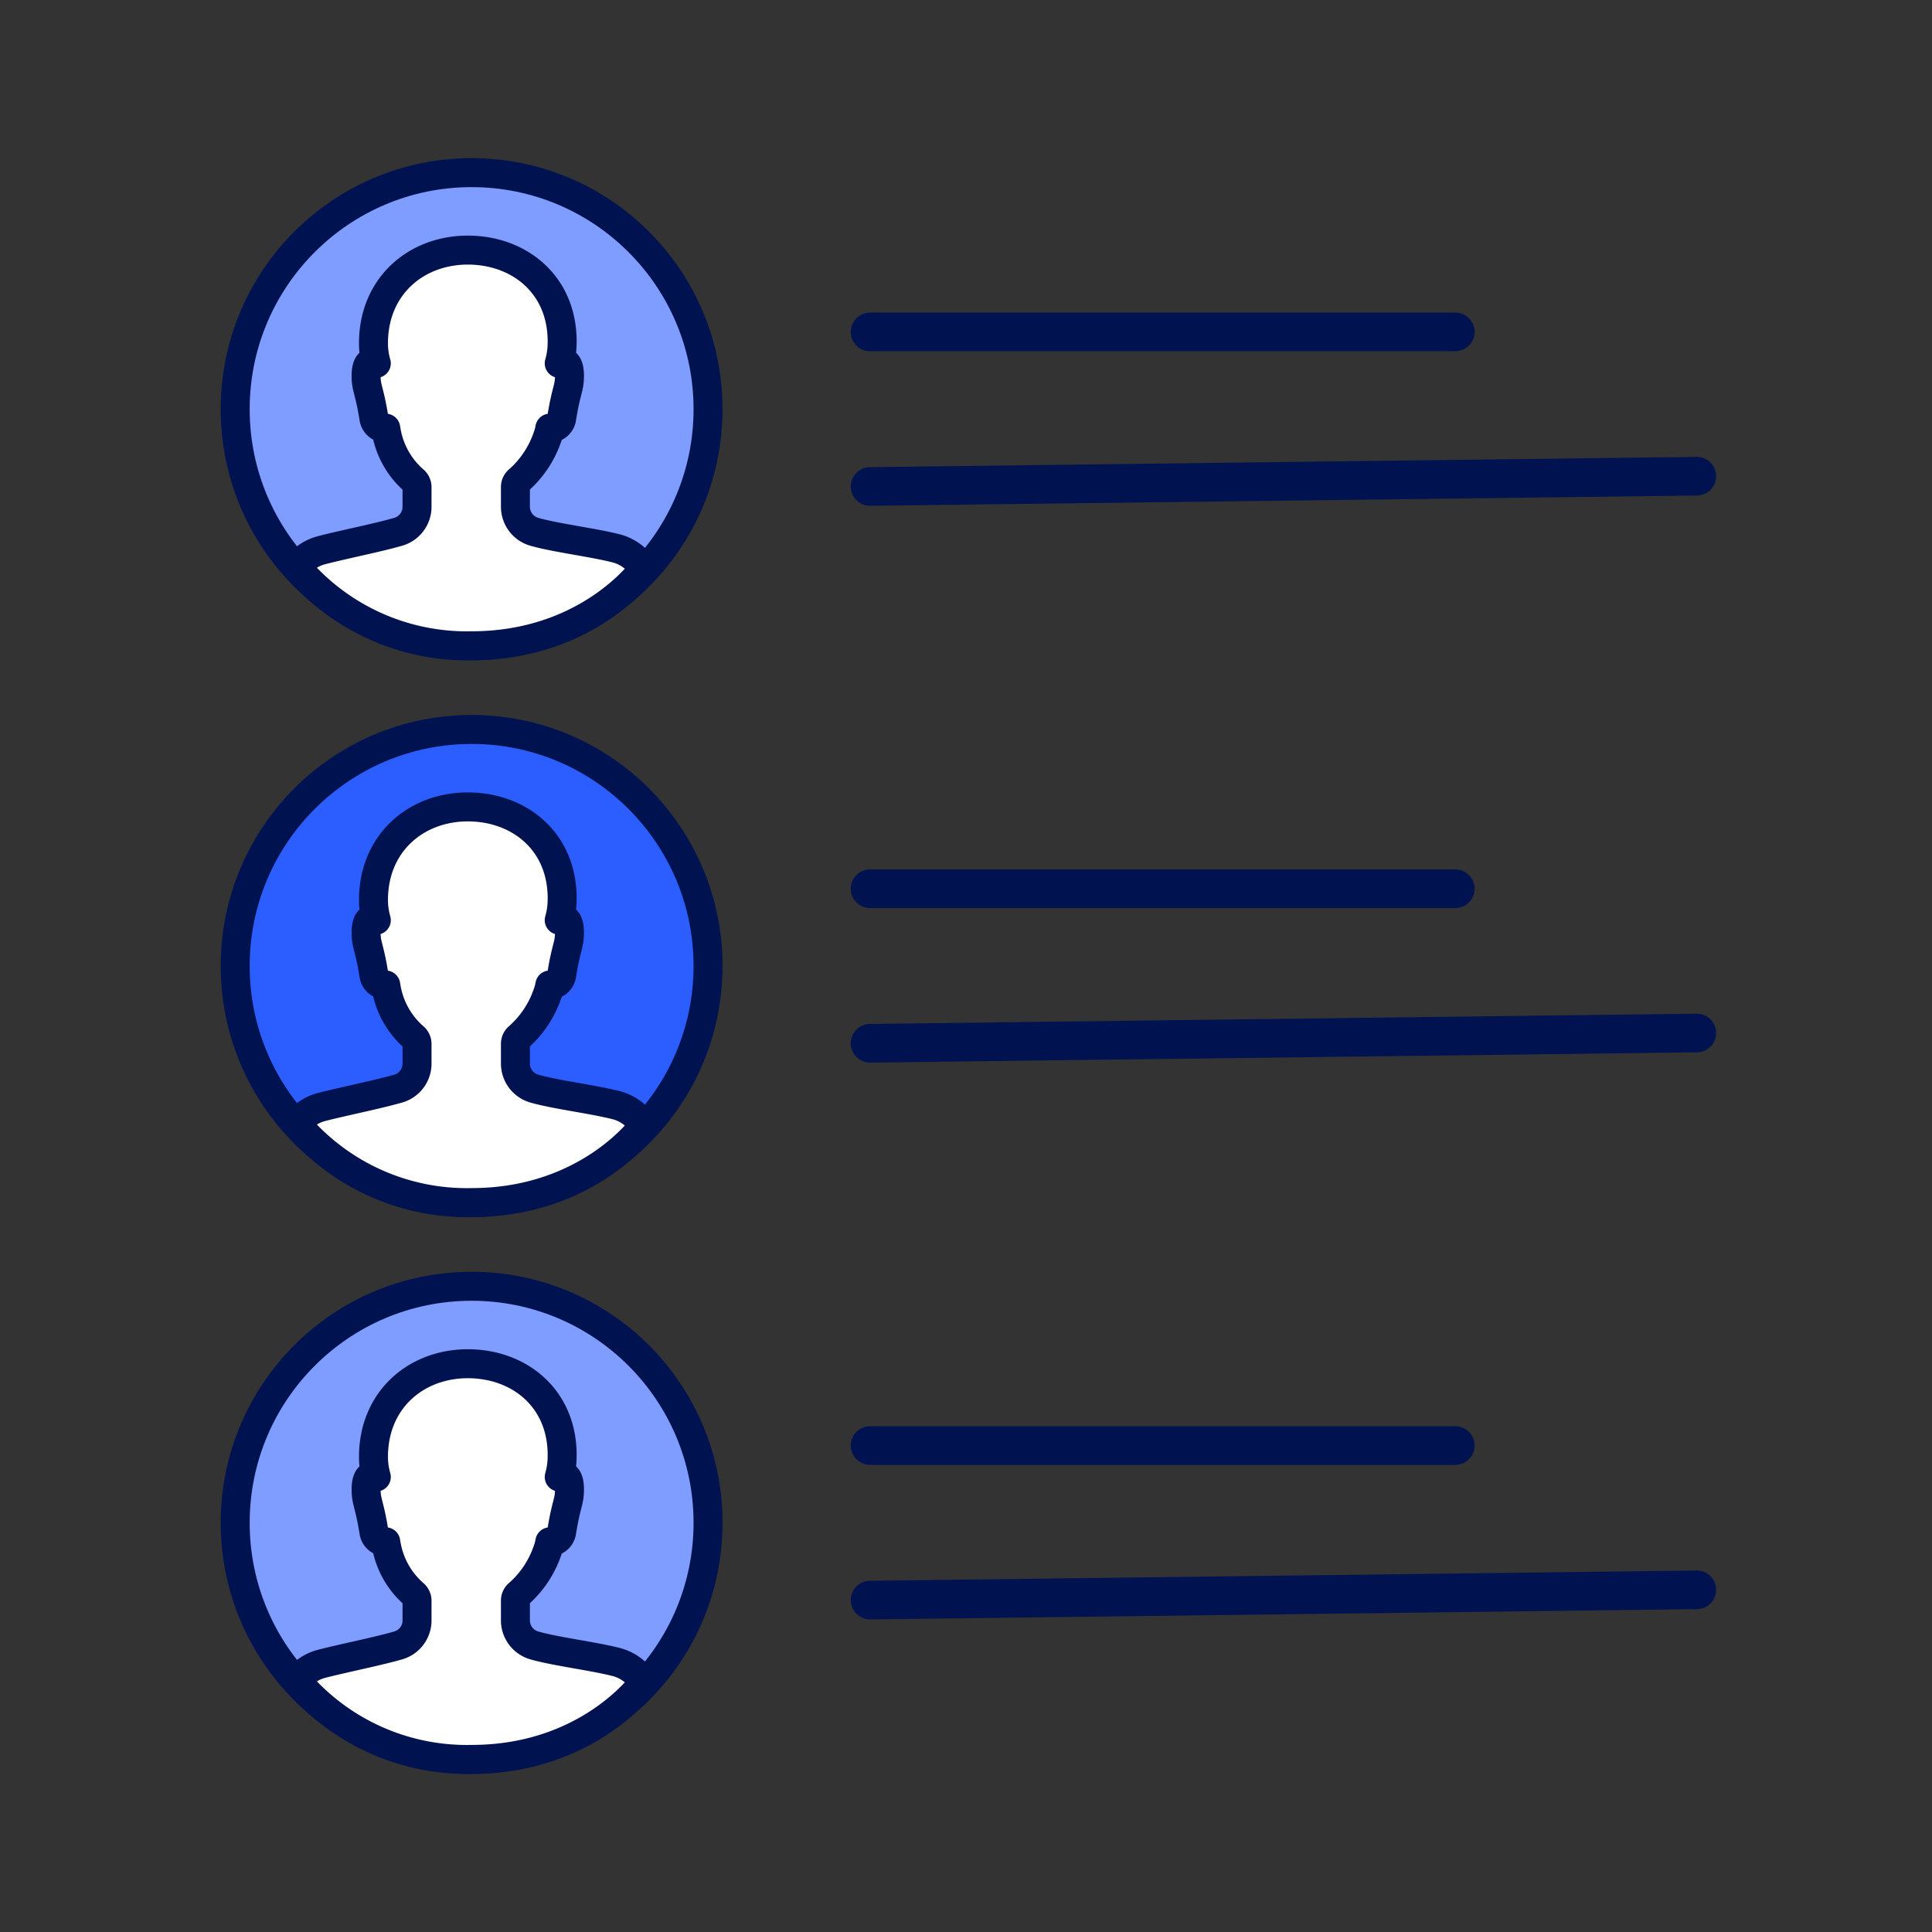 <svg xmlns="http://www.w3.org/2000/svg" width="200" height="200" viewBox="0 0 200 200">
  <rect x="0" y="0" width="200" height="200" fill="#333333" stroke="none"/>
  <g id="saiyo-merit_03" transform="translate(-9393 13772)">
    <path id="パス_60992" data-name="パス 60992" d="M6430.368,5491.156v200h200v-200Z" transform="translate(2962.632 -19263.156)" fill="none"/>
    <g id="グループ_21285" data-name="グループ 21285" transform="translate(9.151)">
      <g id="グループ_21282" data-name="グループ 21282" transform="translate(12028.855 -14663.096)">
        <ellipse id="楕円形_797" data-name="楕円形 797" cx="24.475" cy="24.487" rx="24.475" ry="24.487" transform="translate(-2620.659 908.968)" fill="#7f9dfe" stroke="#001350" stroke-linecap="round" stroke-linejoin="round" stroke-width="3"/>
        <g id="グループ_20954" data-name="グループ 20954" transform="translate(-2614.302 916.987)">
          <g id="グループ_20953" data-name="グループ 20953">
            <path id="パス_60720" data-name="パス 60720" d="M-2582.04,945.351a4.706,4.706,0,0,0-2.868-2.121c-2.418-.615-6.291-1.085-8.461-1.712a2.7,2.7,0,0,1-1.948-2.594v-2.057a.908.908,0,0,1,.345-.7,10.459,10.459,0,0,0,2.917-4.312,5.389,5.389,0,0,0,.3-1.062,1.213,1.213,0,0,0,1.215-.972c.475-3,.818-3.13.818-4.447s-.48-1.631-1.06-1.291a7.856,7.856,0,0,0,.3-2.019c.13-6.062-4.39-9.705-9.764-9.705s-9.8,3.771-9.765,9.705a7.378,7.378,0,0,0,.293,2.019c-.577-.34-1.057-.026-1.057,1.291s.343,1.447.818,4.447a1.212,1.212,0,0,0,1.215.972c.019.132.042.265.069.4a8.722,8.722,0,0,0,2.811,4.974.923.923,0,0,1,.359.716v2.043a2.69,2.69,0,0,1-1.932,2.589c-2.17.626-5.493,1.279-7.918,1.9a4.7,4.7,0,0,0-2.612,1.745,23.083,23.083,0,0,0,18.118,8.159C-2587.705,953.314-2582.04,945.351-2582.04,945.351Z" transform="translate(2617.97 -912.36)" fill="#fff" stroke="#001350" stroke-linecap="round" stroke-linejoin="round" stroke-width="3"/>
          </g>
        </g>
      </g>
      <g id="グループ_21283" data-name="グループ 21283" transform="translate(12028.855 -14605.455)">
        <ellipse id="楕円形_797-2" data-name="楕円形 797" cx="24.475" cy="24.487" rx="24.475" ry="24.487" transform="translate(-2620.659 908.968)" fill="#2c5dff" stroke="#001350" stroke-linecap="round" stroke-linejoin="round" stroke-width="3"/>
        <g id="グループ_20954-2" data-name="グループ 20954" transform="translate(-2614.302 916.987)">
          <g id="グループ_20953-2" data-name="グループ 20953">
            <path id="パス_60720-2" data-name="パス 60720" d="M-2582.04,945.351a4.706,4.706,0,0,0-2.868-2.121c-2.418-.615-6.291-1.085-8.461-1.712a2.7,2.7,0,0,1-1.948-2.594v-2.057a.908.908,0,0,1,.345-.7,10.459,10.459,0,0,0,2.917-4.312,5.389,5.389,0,0,0,.3-1.062,1.213,1.213,0,0,0,1.215-.972c.475-3,.818-3.13.818-4.447s-.48-1.631-1.06-1.291a7.856,7.856,0,0,0,.3-2.019c.13-6.062-4.39-9.705-9.764-9.705s-9.8,3.771-9.765,9.705a7.378,7.378,0,0,0,.293,2.019c-.577-.34-1.057-.026-1.057,1.291s.343,1.447.818,4.447a1.212,1.212,0,0,0,1.215.972c.019.132.042.265.069.4a8.722,8.722,0,0,0,2.811,4.974.923.923,0,0,1,.359.716v2.043a2.69,2.69,0,0,1-1.932,2.589c-2.17.626-5.493,1.279-7.918,1.9a4.7,4.7,0,0,0-2.612,1.745,23.083,23.083,0,0,0,18.118,8.159C-2587.705,953.314-2582.04,945.351-2582.04,945.351Z" transform="translate(2617.97 -912.36)" fill="#fff" stroke="#001350" stroke-linecap="round" stroke-linejoin="round" stroke-width="3"/>
          </g>
        </g>
      </g>
      <g id="グループ_21284" data-name="グループ 21284" transform="translate(12028.855 -14547.813)">
        <ellipse id="楕円形_797-3" data-name="楕円形 797" cx="24.475" cy="24.487" rx="24.475" ry="24.487" transform="translate(-2620.659 908.968)" fill="#7f9dfe" stroke="#001350" stroke-linecap="round" stroke-linejoin="round" stroke-width="3"/>
        <g id="グループ_20954-3" data-name="グループ 20954" transform="translate(-2614.302 916.987)">
          <g id="グループ_20953-3" data-name="グループ 20953">
            <path id="パス_60720-3" data-name="パス 60720" d="M-2582.04,945.351a4.706,4.706,0,0,0-2.868-2.121c-2.418-.615-6.291-1.085-8.461-1.712a2.7,2.7,0,0,1-1.948-2.594v-2.057a.908.908,0,0,1,.345-.7,10.459,10.459,0,0,0,2.917-4.312,5.389,5.389,0,0,0,.3-1.062,1.213,1.213,0,0,0,1.215-.972c.475-3,.818-3.13.818-4.447s-.48-1.631-1.06-1.291a7.856,7.856,0,0,0,.3-2.019c.13-6.062-4.39-9.705-9.764-9.705s-9.8,3.771-9.765,9.705a7.378,7.378,0,0,0,.293,2.019c-.577-.34-1.057-.026-1.057,1.291s.343,1.447.818,4.447a1.212,1.212,0,0,0,1.215.972c.019.132.042.265.069.4a8.722,8.722,0,0,0,2.811,4.974.923.923,0,0,1,.359.716v2.043a2.69,2.69,0,0,1-1.932,2.589c-2.17.626-5.493,1.279-7.918,1.9a4.7,4.7,0,0,0-2.612,1.745,23.083,23.083,0,0,0,18.118,8.159C-2587.705,953.314-2582.04,945.351-2582.04,945.351Z" transform="translate(2617.97 -912.36)" fill="#fff" stroke="#001350" stroke-linecap="round" stroke-linejoin="round" stroke-width="3"/>
          </g>
        </g>
      </g>
      <line id="線_311" data-name="線 311" x2="60.581" transform="translate(9473.919 -13737.641)" fill="#fff" stroke="#001350" stroke-linecap="round" stroke-linejoin="round" stroke-width="4"/>
      <line id="線_314" data-name="線 314" x2="60.581" transform="translate(9473.919 -13680)" fill="#fff" stroke="#001350" stroke-linecap="round" stroke-linejoin="round" stroke-width="4"/>
      <line id="線_316" data-name="線 316" x2="60.581" transform="translate(9473.919 -13622.359)" fill="#fff" stroke="#001350" stroke-linecap="round" stroke-linejoin="round" stroke-width="4"/>
      <line id="線_312" data-name="線 312" y1="1.063" x2="85.581" transform="translate(9473.919 -13722.703)" fill="#fff" stroke="#001350" stroke-linecap="round" stroke-linejoin="round" stroke-width="4"/>
      <line id="線_313" data-name="線 313" y1="1.063" x2="85.581" transform="translate(9473.919 -13665.063)" fill="#fff" stroke="#001350" stroke-linecap="round" stroke-linejoin="round" stroke-width="4"/>
      <line id="線_315" data-name="線 315" y1="1.063" x2="85.581" transform="translate(9473.919 -13607.422)" fill="#fff" stroke="#001350" stroke-linecap="round" stroke-linejoin="round" stroke-width="4"/>
    </g>
  </g>
</svg>
